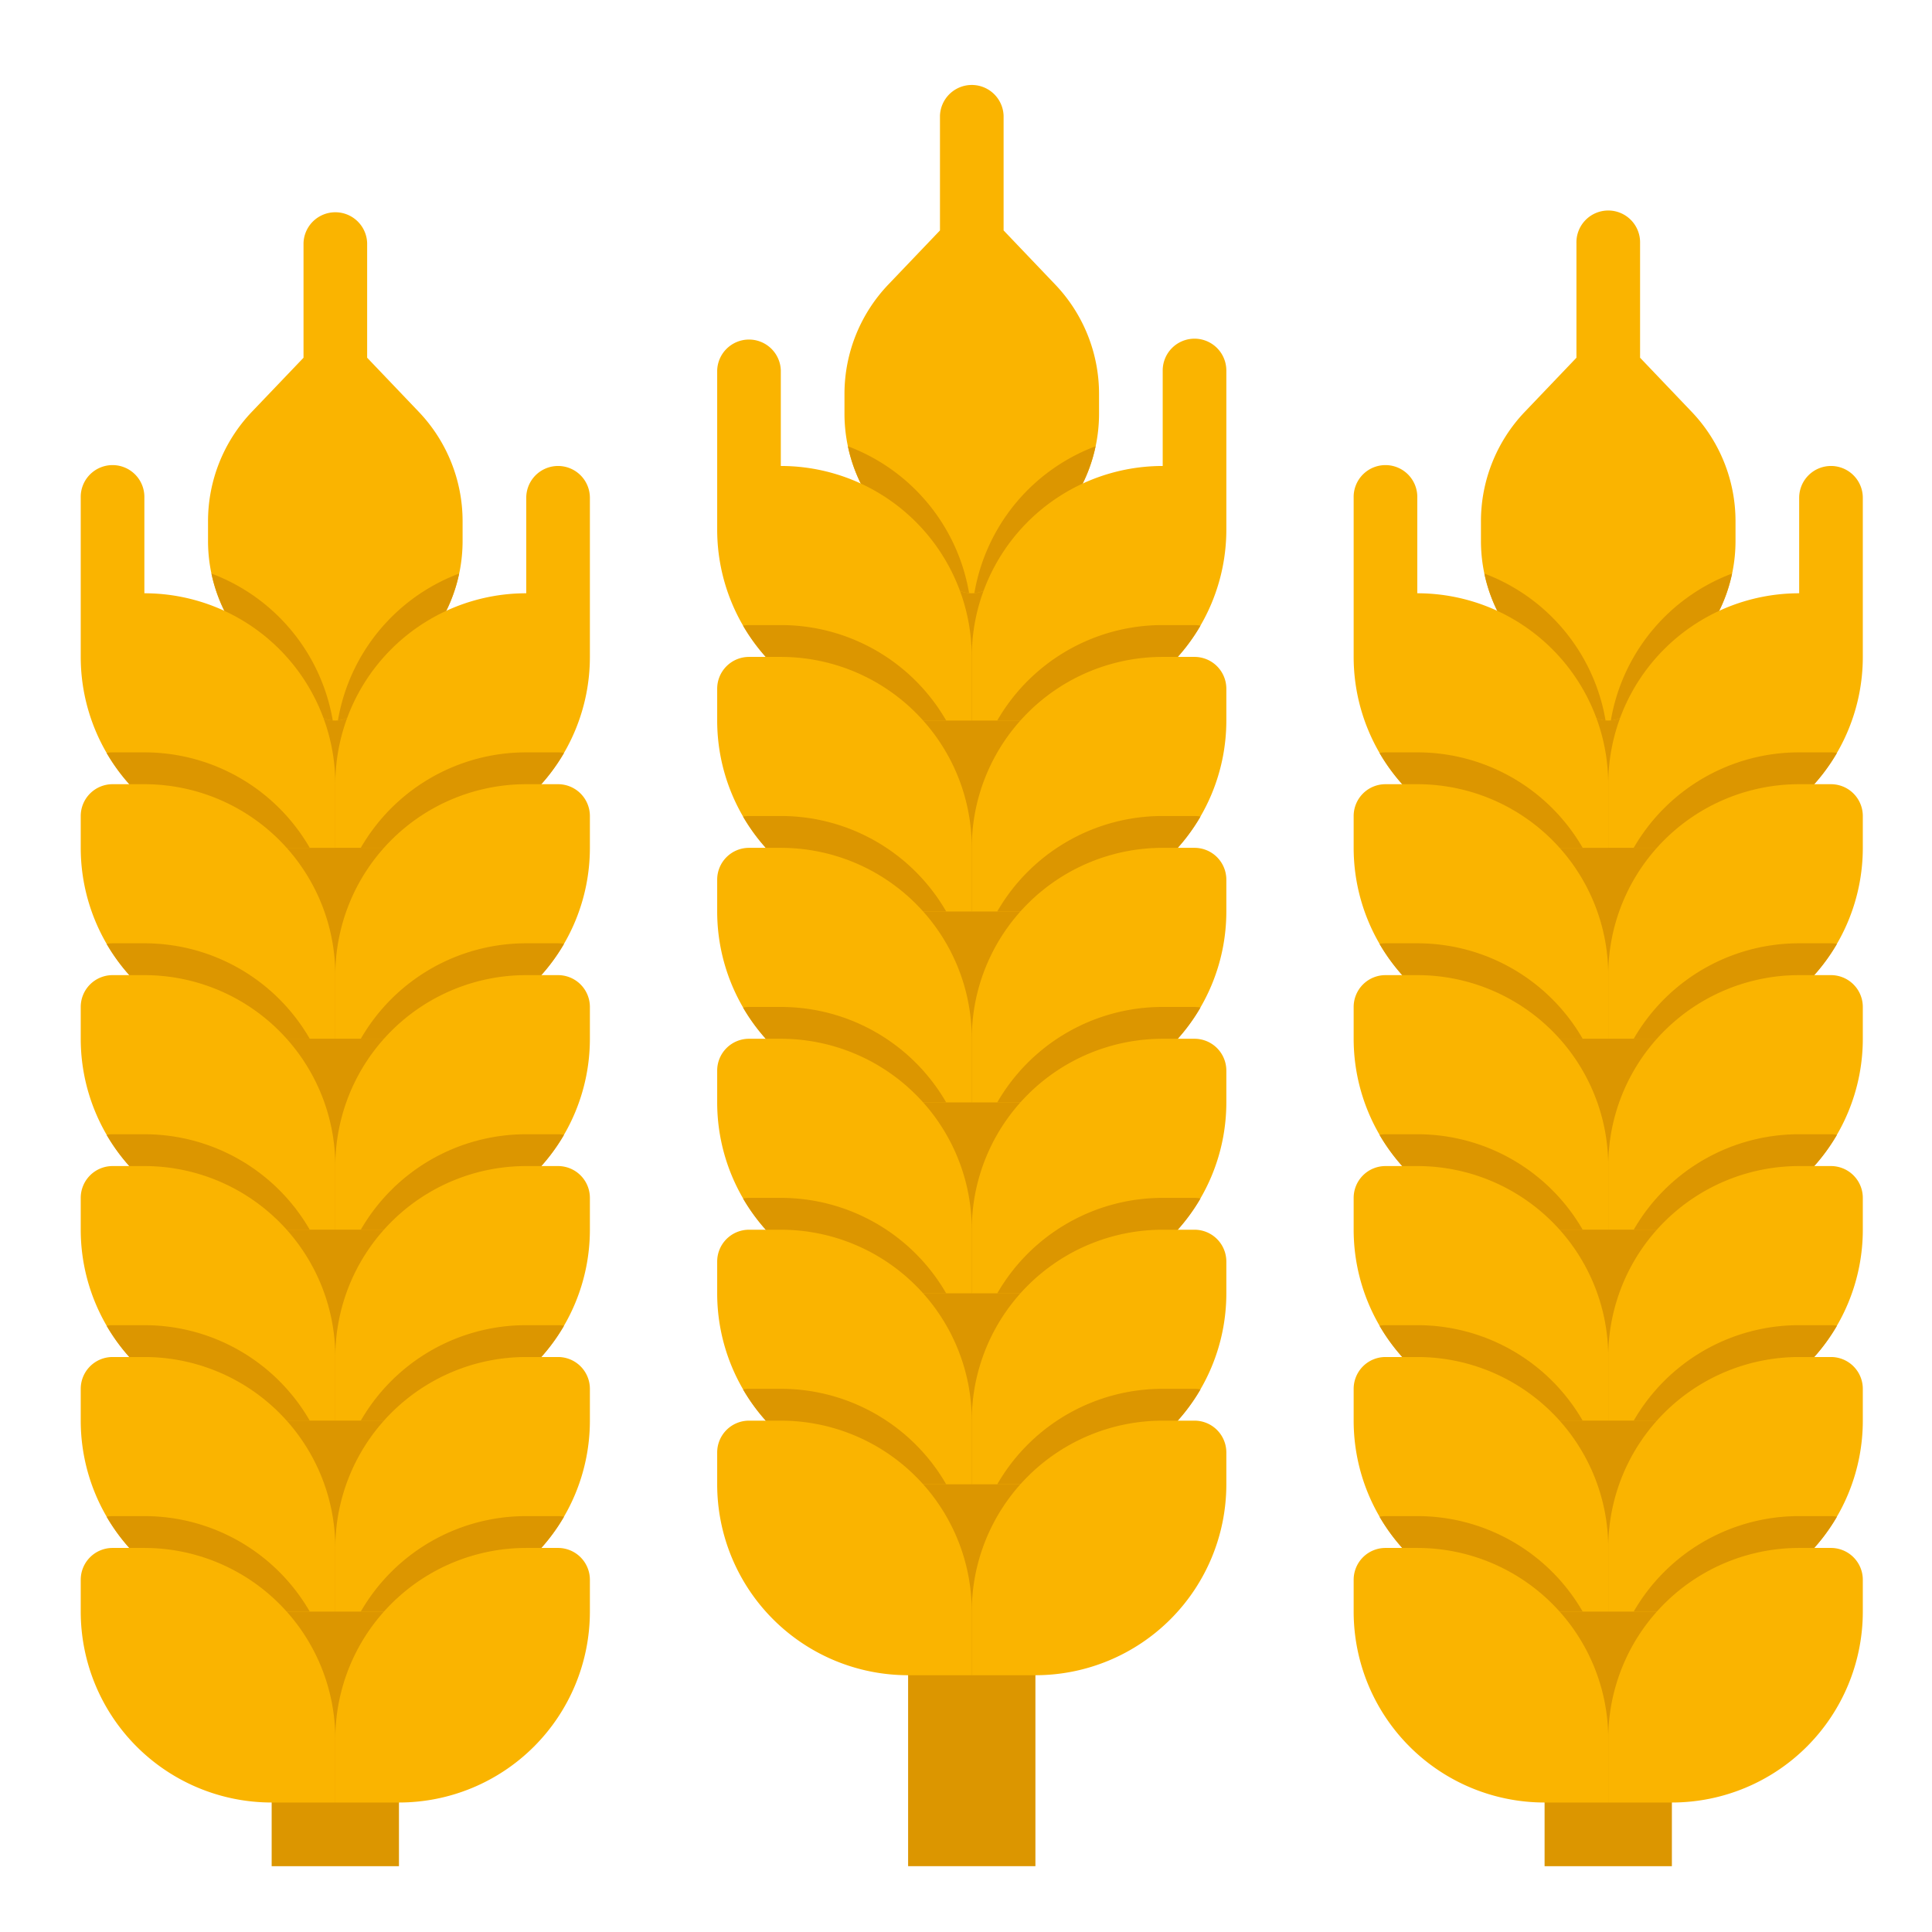 <svg xmlns="http://www.w3.org/2000/svg" width="80" height="80" viewBox="0 0 80 80">
  <g id="alternative_proteins" data-name="alternative proteins" transform="translate(15527 13904)">
    <rect id="Rectangle_31032" data-name="Rectangle 31032" width="80" height="80" transform="translate(-15527 -13904)" fill="#af2e2e" opacity="0"/>
    <g id="Icons" transform="translate(-15527.657 -13904.518)">
      <g id="Group_2905" data-name="Group 2905" transform="translate(4 4)">
        <g id="Group_2844" data-name="Group 2844" transform="translate(26.354)">
          <g id="Group_2815" data-name="Group 2815" transform="translate(7.906 15.813)">
            <rect id="Rectangle_627" data-name="Rectangle 627" width="5.271" height="57.979" fill="#dc9600"/>
          </g>
          <path id="Path_1959" data-name="Path 1959" d="M36.719,12.292,34.589,10.06V5.318a1.318,1.318,0,0,0-2.635,0V10.06l-2.131,2.232A6.563,6.563,0,0,0,28,16.842v.788a6.547,6.547,0,0,0,1.93,4.658l2.409,2.41a1.319,1.319,0,0,0,1.863,0l2.409-2.41a6.547,6.547,0,0,0,1.93-4.658v-.788A6.562,6.562,0,0,0,36.719,12.292Z" transform="translate(-22.729 -4)" fill="#fab400"/>
          <g id="Group_2818" data-name="Group 2818" transform="translate(5.413 14.997)">
            <g id="Group_2816" data-name="Group 2816">
              <path id="Path_1960" data-name="Path 1960" d="M28.108,15.381a6.544,6.544,0,0,0,1.788,3.29l2.409,2.41a1.315,1.315,0,0,0,.821.381A7.919,7.919,0,0,0,28.108,15.381Z" transform="translate(-28.108 -15.381)" fill="#dc9600"/>
            </g>
            <g id="Group_2817" data-name="Group 2817" transform="translate(5.239)">
              <path id="Path_1961" data-name="Path 1961" d="M37.1,15.381a7.916,7.916,0,0,0-5.018,6.081,1.322,1.322,0,0,0,.821-.381l2.409-2.41A6.534,6.534,0,0,0,37.1,15.381Z" transform="translate(-32.084 -15.381)" fill="#dc9600"/>
            </g>
          </g>
          <path id="Path_1962" data-name="Path 1962" d="M41.224,12a1.318,1.318,0,0,0-1.318,1.318v3.953A7.906,7.906,0,0,0,32,25.177v2.635h2.635a7.906,7.906,0,0,0,7.906-7.906V13.318A1.318,1.318,0,0,0,41.224,12Z" transform="translate(-21.458 -1.458)" fill="#fab400"/>
          <path id="Path_1963" data-name="Path 1963" d="M26.635,17.271V13.318a1.318,1.318,0,0,0-2.635,0v6.589a7.906,7.906,0,0,0,7.906,7.906h2.635V25.177A7.906,7.906,0,0,0,26.635,17.271Z" transform="translate(-24 -1.458)" fill="#fab400"/>
          <g id="Group_2821" data-name="Group 2821" transform="translate(1.071 22.401)">
            <g id="Group_2819" data-name="Group 2819" transform="translate(10.529)">
              <path id="Path_1964" data-name="Path 1964" d="M39.651,21A7.9,7.9,0,0,0,32.8,24.953H34.38a7.9,7.9,0,0,0,6.835-3.929A1.27,1.27,0,0,0,40.969,21Z" transform="translate(-32.803 -21)" fill="#dc9600"/>
            </g>
            <g id="Group_2820" data-name="Group 2820">
              <path id="Path_1965" data-name="Path 1965" d="M26.377,21H25.059a1.27,1.27,0,0,0-.246.024,7.9,7.9,0,0,0,6.835,3.929h1.577A7.9,7.9,0,0,0,26.377,21Z" transform="translate(-24.813 -21)" fill="#dc9600"/>
            </g>
          </g>
          <g id="Group_2822" data-name="Group 2822" transform="translate(10.542 23.719)">
            <path id="Path_1966" data-name="Path 1966" d="M41.224,22H39.906A7.906,7.906,0,0,0,32,29.906v2.635h2.635a7.906,7.906,0,0,0,7.906-7.906V23.318A1.318,1.318,0,0,0,41.224,22Z" transform="translate(-32 -22)" fill="#fab400"/>
          </g>
          <g id="Group_2823" data-name="Group 2823" transform="translate(0 23.719)">
            <path id="Path_1967" data-name="Path 1967" d="M25.318,22h1.318a7.906,7.906,0,0,1,7.906,7.906v2.635H31.906A7.906,7.906,0,0,1,24,24.635V23.318A1.318,1.318,0,0,1,25.318,22Z" transform="translate(-24 -22)" fill="#fab400"/>
          </g>
          <g id="Group_2826" data-name="Group 2826" transform="translate(1.071 30.307)">
            <g id="Group_2824" data-name="Group 2824" transform="translate(10.529)">
              <path id="Path_1968" data-name="Path 1968" d="M39.651,27A7.9,7.9,0,0,0,32.8,30.953H34.38a7.9,7.9,0,0,0,6.835-3.929A1.271,1.271,0,0,0,40.969,27Z" transform="translate(-32.803 -27)" fill="#dc9600"/>
            </g>
            <g id="Group_2825" data-name="Group 2825">
              <path id="Path_1969" data-name="Path 1969" d="M26.377,27H25.059a1.271,1.271,0,0,0-.246.024,7.9,7.9,0,0,0,6.835,3.929h1.577A7.9,7.9,0,0,0,26.377,27Z" transform="translate(-24.813 -27)" fill="#dc9600"/>
            </g>
          </g>
          <g id="Group_2827" data-name="Group 2827" transform="translate(10.542 31.625)">
            <path id="Path_1970" data-name="Path 1970" d="M41.224,28H39.906A7.906,7.906,0,0,0,32,35.906v2.635h2.635a7.906,7.906,0,0,0,7.906-7.906V29.318A1.318,1.318,0,0,0,41.224,28Z" transform="translate(-32 -28)" fill="#fab400"/>
          </g>
          <g id="Group_2828" data-name="Group 2828" transform="translate(0 31.625)">
            <path id="Path_1971" data-name="Path 1971" d="M25.318,28h1.318a7.906,7.906,0,0,1,7.906,7.906v2.635H31.906A7.906,7.906,0,0,1,24,30.635V29.318A1.318,1.318,0,0,1,25.318,28Z" transform="translate(-24 -28)" fill="#fab400"/>
          </g>
          <g id="Group_2831" data-name="Group 2831" transform="translate(1.071 38.214)">
            <g id="Group_2829" data-name="Group 2829" transform="translate(10.529)">
              <path id="Path_1972" data-name="Path 1972" d="M39.651,33A7.9,7.9,0,0,0,32.8,36.953H34.38a7.9,7.9,0,0,0,6.835-3.929A1.27,1.27,0,0,0,40.969,33Z" transform="translate(-32.803 -33)" fill="#dc9600"/>
            </g>
            <g id="Group_2830" data-name="Group 2830">
              <path id="Path_1973" data-name="Path 1973" d="M26.377,33H25.059a1.27,1.27,0,0,0-.246.024,7.9,7.9,0,0,0,6.835,3.929h1.577A7.9,7.9,0,0,0,26.377,33Z" transform="translate(-24.813 -33)" fill="#dc9600"/>
            </g>
          </g>
          <g id="Group_2832" data-name="Group 2832" transform="translate(10.542 39.531)">
            <path id="Path_1974" data-name="Path 1974" d="M41.224,34H39.906A7.906,7.906,0,0,0,32,41.906v2.635h2.635a7.906,7.906,0,0,0,7.906-7.906V35.318A1.318,1.318,0,0,0,41.224,34Z" transform="translate(-32 -34)" fill="#fab400"/>
          </g>
          <g id="Group_2833" data-name="Group 2833" transform="translate(0 39.531)">
            <path id="Path_1975" data-name="Path 1975" d="M25.318,34h1.318a7.906,7.906,0,0,1,7.906,7.906v2.635H31.906A7.906,7.906,0,0,1,24,36.635V35.318A1.318,1.318,0,0,1,25.318,34Z" transform="translate(-24 -34)" fill="#fab400"/>
          </g>
          <g id="Group_2836" data-name="Group 2836" transform="translate(1.071 46.12)">
            <g id="Group_2834" data-name="Group 2834" transform="translate(10.529)">
              <path id="Path_1976" data-name="Path 1976" d="M39.651,39A7.9,7.9,0,0,0,32.8,42.953H34.38a7.9,7.9,0,0,0,6.835-3.929A1.27,1.27,0,0,0,40.969,39Z" transform="translate(-32.803 -39)" fill="#dc9600"/>
            </g>
            <g id="Group_2835" data-name="Group 2835">
              <path id="Path_1977" data-name="Path 1977" d="M26.377,39H25.059a1.27,1.27,0,0,0-.246.024,7.9,7.9,0,0,0,6.835,3.929h1.577A7.9,7.9,0,0,0,26.377,39Z" transform="translate(-24.813 -39)" fill="#dc9600"/>
            </g>
          </g>
          <g id="Group_2837" data-name="Group 2837" transform="translate(10.542 47.438)">
            <path id="Path_1978" data-name="Path 1978" d="M41.224,40H39.906A7.906,7.906,0,0,0,32,47.906v2.635h2.635a7.906,7.906,0,0,0,7.906-7.906V41.318A1.318,1.318,0,0,0,41.224,40Z" transform="translate(-32 -40)" fill="#fab400"/>
          </g>
          <g id="Group_2838" data-name="Group 2838" transform="translate(0 47.438)">
            <path id="Path_1979" data-name="Path 1979" d="M25.318,40h1.318a7.906,7.906,0,0,1,7.906,7.906v2.635H31.906A7.906,7.906,0,0,1,24,42.635V41.318A1.318,1.318,0,0,1,25.318,40Z" transform="translate(-24 -40)" fill="#fab400"/>
          </g>
          <g id="Group_2841" data-name="Group 2841" transform="translate(1.071 54.026)">
            <g id="Group_2839" data-name="Group 2839" transform="translate(10.529)">
              <path id="Path_1980" data-name="Path 1980" d="M39.651,45A7.9,7.9,0,0,0,32.8,48.953H34.38a7.9,7.9,0,0,0,6.835-3.929A1.27,1.27,0,0,0,40.969,45Z" transform="translate(-32.803 -45)" fill="#dc9600"/>
            </g>
            <g id="Group_2840" data-name="Group 2840">
              <path id="Path_1981" data-name="Path 1981" d="M26.377,45H25.059a1.27,1.27,0,0,0-.246.024,7.9,7.9,0,0,0,6.835,3.929h1.577A7.9,7.9,0,0,0,26.377,45Z" transform="translate(-24.813 -45)" fill="#dc9600"/>
            </g>
          </g>
          <g id="Group_2842" data-name="Group 2842" transform="translate(10.542 55.344)">
            <path id="Path_1982" data-name="Path 1982" d="M41.224,46H39.906A7.906,7.906,0,0,0,32,53.906v2.635h2.635a7.906,7.906,0,0,0,7.906-7.906V47.318A1.318,1.318,0,0,0,41.224,46Z" transform="translate(-32 -46)" fill="#fab400"/>
          </g>
          <g id="Group_2843" data-name="Group 2843" transform="translate(0 55.344)">
            <path id="Path_1983" data-name="Path 1983" d="M25.318,46h1.318a7.906,7.906,0,0,1,7.906,7.906v2.635H31.906A7.906,7.906,0,0,1,24,48.635V47.318A1.318,1.318,0,0,1,25.318,46Z" transform="translate(-24 -46)" fill="#fab400"/>
          </g>
        </g>
        <g id="Group_2874" data-name="Group 2874" transform="translate(0 5.271)">
          <g id="Group_2845" data-name="Group 2845" transform="translate(7.906 15.813)">
            <rect id="Rectangle_628" data-name="Rectangle 628" width="5.271" height="52.709" fill="#dc9600"/>
          </g>
          <path id="Path_1984" data-name="Path 1984" d="M16.719,16.292,14.589,14.06V9.318a1.318,1.318,0,0,0-2.635,0V14.06L9.822,16.292A6.563,6.563,0,0,0,8,20.842v.788a6.547,6.547,0,0,0,1.93,4.658l2.409,2.41a1.319,1.319,0,0,0,1.863,0l2.409-2.41a6.547,6.547,0,0,0,1.93-4.658v-.788A6.562,6.562,0,0,0,16.719,16.292Z" transform="translate(-2.729 -8)" fill="#fab400"/>
          <g id="Group_2848" data-name="Group 2848" transform="translate(5.413 14.997)">
            <g id="Group_2846" data-name="Group 2846">
              <path id="Path_1985" data-name="Path 1985" d="M8.108,19.381A6.544,6.544,0,0,0,9.9,22.671l2.409,2.41a1.315,1.315,0,0,0,.821.381A7.919,7.919,0,0,0,8.108,19.381Z" transform="translate(-8.108 -19.381)" fill="#dc9600"/>
            </g>
            <g id="Group_2847" data-name="Group 2847" transform="translate(5.239)">
              <path id="Path_1986" data-name="Path 1986" d="M17.1,19.381a7.916,7.916,0,0,0-5.018,6.081,1.322,1.322,0,0,0,.821-.381l2.409-2.41A6.534,6.534,0,0,0,17.1,19.381Z" transform="translate(-12.084 -19.381)" fill="#dc9600"/>
            </g>
          </g>
          <path id="Path_1987" data-name="Path 1987" d="M21.224,16a1.318,1.318,0,0,0-1.318,1.318v3.953A7.906,7.906,0,0,0,12,29.177v2.635h2.635a7.906,7.906,0,0,0,7.906-7.906V17.318A1.318,1.318,0,0,0,21.224,16Z" transform="translate(-1.458 -5.458)" fill="#fab400"/>
          <path id="Path_1988" data-name="Path 1988" d="M6.635,21.271V17.318a1.318,1.318,0,1,0-2.635,0v6.589a7.906,7.906,0,0,0,7.906,7.906h2.635V29.177A7.906,7.906,0,0,0,6.635,21.271Z" transform="translate(-4 -5.458)" fill="#fab400"/>
          <g id="Group_2851" data-name="Group 2851" transform="translate(1.071 22.401)">
            <g id="Group_2849" data-name="Group 2849" transform="translate(10.529)">
              <path id="Path_1989" data-name="Path 1989" d="M19.651,25A7.9,7.9,0,0,0,12.8,28.953H14.38a7.9,7.9,0,0,0,6.835-3.929A1.27,1.27,0,0,0,20.969,25Z" transform="translate(-12.803 -25)" fill="#dc9600"/>
            </g>
            <g id="Group_2850" data-name="Group 2850">
              <path id="Path_1990" data-name="Path 1990" d="M6.377,25H5.059a1.27,1.27,0,0,0-.246.024,7.9,7.9,0,0,0,6.835,3.929h1.577A7.9,7.9,0,0,0,6.377,25Z" transform="translate(-4.813 -25)" fill="#dc9600"/>
            </g>
          </g>
          <g id="Group_2852" data-name="Group 2852" transform="translate(10.542 23.719)">
            <path id="Path_1991" data-name="Path 1991" d="M21.224,26H19.906A7.906,7.906,0,0,0,12,33.906v2.635h2.635a7.906,7.906,0,0,0,7.906-7.906V27.318A1.318,1.318,0,0,0,21.224,26Z" transform="translate(-12 -26)" fill="#fab400"/>
          </g>
          <g id="Group_2853" data-name="Group 2853" transform="translate(0 23.719)">
            <path id="Path_1992" data-name="Path 1992" d="M5.318,26H6.635a7.906,7.906,0,0,1,7.906,7.906v2.635H11.906A7.906,7.906,0,0,1,4,28.635V27.318A1.318,1.318,0,0,1,5.318,26Z" transform="translate(-4 -26)" fill="#fab400"/>
          </g>
          <g id="Group_2856" data-name="Group 2856" transform="translate(1.071 30.307)">
            <g id="Group_2854" data-name="Group 2854" transform="translate(10.529)">
              <path id="Path_1993" data-name="Path 1993" d="M19.651,31A7.9,7.9,0,0,0,12.8,34.953H14.38a7.9,7.9,0,0,0,6.835-3.929A1.27,1.27,0,0,0,20.969,31Z" transform="translate(-12.803 -31)" fill="#dc9600"/>
            </g>
            <g id="Group_2855" data-name="Group 2855">
              <path id="Path_1994" data-name="Path 1994" d="M6.377,31H5.059a1.27,1.27,0,0,0-.246.024,7.9,7.9,0,0,0,6.835,3.929h1.577A7.9,7.9,0,0,0,6.377,31Z" transform="translate(-4.813 -31)" fill="#dc9600"/>
            </g>
          </g>
          <g id="Group_2857" data-name="Group 2857" transform="translate(10.542 31.625)">
            <path id="Path_1995" data-name="Path 1995" d="M21.224,32H19.906A7.906,7.906,0,0,0,12,39.906v2.635h2.635a7.906,7.906,0,0,0,7.906-7.906V33.318A1.318,1.318,0,0,0,21.224,32Z" transform="translate(-12 -32)" fill="#fab400"/>
          </g>
          <g id="Group_2858" data-name="Group 2858" transform="translate(0 31.625)">
            <path id="Path_1996" data-name="Path 1996" d="M5.318,32H6.635a7.906,7.906,0,0,1,7.906,7.906v2.635H11.906A7.906,7.906,0,0,1,4,34.635V33.318A1.318,1.318,0,0,1,5.318,32Z" transform="translate(-4 -32)" fill="#fab400"/>
          </g>
          <g id="Group_2861" data-name="Group 2861" transform="translate(1.071 38.214)">
            <g id="Group_2859" data-name="Group 2859" transform="translate(10.529)">
              <path id="Path_1997" data-name="Path 1997" d="M19.651,37A7.9,7.9,0,0,0,12.8,40.953H14.38a7.9,7.9,0,0,0,6.835-3.929A1.27,1.27,0,0,0,20.969,37Z" transform="translate(-12.803 -37)" fill="#dc9600"/>
            </g>
            <g id="Group_2860" data-name="Group 2860">
              <path id="Path_1998" data-name="Path 1998" d="M6.377,37H5.059a1.27,1.27,0,0,0-.246.024,7.9,7.9,0,0,0,6.835,3.929h1.577A7.9,7.9,0,0,0,6.377,37Z" transform="translate(-4.813 -37)" fill="#dc9600"/>
            </g>
          </g>
          <g id="Group_2862" data-name="Group 2862" transform="translate(10.542 39.531)">
            <path id="Path_1999" data-name="Path 1999" d="M21.224,38H19.906A7.906,7.906,0,0,0,12,45.906v2.635h2.635a7.906,7.906,0,0,0,7.906-7.906V39.318A1.318,1.318,0,0,0,21.224,38Z" transform="translate(-12 -38)" fill="#fab400"/>
          </g>
          <g id="Group_2863" data-name="Group 2863" transform="translate(0 39.531)">
            <path id="Path_2000" data-name="Path 2000" d="M5.318,38H6.635a7.906,7.906,0,0,1,7.906,7.906v2.635H11.906A7.906,7.906,0,0,1,4,40.635V39.318A1.318,1.318,0,0,1,5.318,38Z" transform="translate(-4 -38)" fill="#fab400"/>
          </g>
          <g id="Group_2866" data-name="Group 2866" transform="translate(1.071 46.12)">
            <g id="Group_2864" data-name="Group 2864" transform="translate(10.529)">
              <path id="Path_2001" data-name="Path 2001" d="M19.651,43A7.9,7.9,0,0,0,12.8,46.953H14.38a7.9,7.9,0,0,0,6.835-3.929A1.27,1.27,0,0,0,20.969,43Z" transform="translate(-12.803 -43)" fill="#dc9600"/>
            </g>
            <g id="Group_2865" data-name="Group 2865">
              <path id="Path_2002" data-name="Path 2002" d="M6.377,43H5.059a1.27,1.27,0,0,0-.246.024,7.9,7.9,0,0,0,6.835,3.929h1.577A7.9,7.9,0,0,0,6.377,43Z" transform="translate(-4.813 -43)" fill="#dc9600"/>
            </g>
          </g>
          <g id="Group_2867" data-name="Group 2867" transform="translate(10.542 47.438)">
            <path id="Path_2003" data-name="Path 2003" d="M21.224,44H19.906A7.906,7.906,0,0,0,12,51.906v2.635h2.635a7.906,7.906,0,0,0,7.906-7.906V45.318A1.318,1.318,0,0,0,21.224,44Z" transform="translate(-12 -44)" fill="#fab400"/>
          </g>
          <g id="Group_2868" data-name="Group 2868" transform="translate(0 47.438)">
            <path id="Path_2004" data-name="Path 2004" d="M5.318,44H6.635a7.906,7.906,0,0,1,7.906,7.906v2.635H11.906A7.906,7.906,0,0,1,4,46.635V45.318A1.318,1.318,0,0,1,5.318,44Z" transform="translate(-4 -44)" fill="#fab400"/>
          </g>
          <g id="Group_2871" data-name="Group 2871" transform="translate(1.071 54.026)">
            <g id="Group_2869" data-name="Group 2869" transform="translate(10.529)">
              <path id="Path_2005" data-name="Path 2005" d="M19.651,49A7.9,7.9,0,0,0,12.8,52.953H14.38a7.9,7.9,0,0,0,6.835-3.929A1.27,1.27,0,0,0,20.969,49Z" transform="translate(-12.803 -49)" fill="#dc9600"/>
            </g>
            <g id="Group_2870" data-name="Group 2870">
              <path id="Path_2006" data-name="Path 2006" d="M6.377,49H5.059a1.27,1.27,0,0,0-.246.024,7.9,7.9,0,0,0,6.835,3.929h1.577A7.9,7.9,0,0,0,6.377,49Z" transform="translate(-4.813 -49)" fill="#dc9600"/>
            </g>
          </g>
          <g id="Group_2872" data-name="Group 2872" transform="translate(10.542 55.344)">
            <path id="Path_2007" data-name="Path 2007" d="M21.224,50H19.906A7.906,7.906,0,0,0,12,57.906v2.635h2.635a7.906,7.906,0,0,0,7.906-7.906V51.318A1.318,1.318,0,0,0,21.224,50Z" transform="translate(-12 -50)" fill="#fab400"/>
          </g>
          <g id="Group_2873" data-name="Group 2873" transform="translate(0 55.344)">
            <path id="Path_2008" data-name="Path 2008" d="M5.318,50H6.635a7.906,7.906,0,0,1,7.906,7.906v2.635H11.906A7.906,7.906,0,0,1,4,52.635V51.318A1.318,1.318,0,0,1,5.318,50Z" transform="translate(-4 -50)" fill="#fab400"/>
          </g>
        </g>
        <g id="Group_2904" data-name="Group 2904" transform="translate(52.709 5.271)">
          <g id="Group_2875" data-name="Group 2875" transform="translate(7.906 15.813)">
            <rect id="Rectangle_629" data-name="Rectangle 629" width="5.271" height="52.709" fill="#dc9600"/>
          </g>
          <path id="Path_2009" data-name="Path 2009" d="M56.719,16.292,54.589,14.06V9.318a1.318,1.318,0,1,0-2.635,0V14.06l-2.131,2.232A6.563,6.563,0,0,0,48,20.842v.788a6.547,6.547,0,0,0,1.93,4.658l2.409,2.41a1.319,1.319,0,0,0,1.863,0l2.409-2.41a6.547,6.547,0,0,0,1.93-4.658v-.788A6.562,6.562,0,0,0,56.719,16.292Z" transform="translate(-42.729 -8)" fill="#fab400"/>
          <g id="Group_2878" data-name="Group 2878" transform="translate(5.413 14.997)">
            <g id="Group_2876" data-name="Group 2876">
              <path id="Path_2010" data-name="Path 2010" d="M48.108,19.381a6.544,6.544,0,0,0,1.788,3.29l2.409,2.41a1.315,1.315,0,0,0,.821.381A7.919,7.919,0,0,0,48.108,19.381Z" transform="translate(-48.108 -19.381)" fill="#dc9600"/>
            </g>
            <g id="Group_2877" data-name="Group 2877" transform="translate(5.239)">
              <path id="Path_2011" data-name="Path 2011" d="M57.1,19.381a7.916,7.916,0,0,0-5.018,6.081,1.322,1.322,0,0,0,.821-.381l2.409-2.41A6.534,6.534,0,0,0,57.1,19.381Z" transform="translate(-52.084 -19.381)" fill="#dc9600"/>
            </g>
          </g>
          <path id="Path_2012" data-name="Path 2012" d="M61.224,16a1.318,1.318,0,0,0-1.318,1.318v3.953A7.906,7.906,0,0,0,52,29.177v2.635h2.635a7.906,7.906,0,0,0,7.906-7.906V17.318A1.318,1.318,0,0,0,61.224,16Z" transform="translate(-41.458 -5.458)" fill="#fab400"/>
          <path id="Path_2013" data-name="Path 2013" d="M46.635,21.271V17.318a1.318,1.318,0,1,0-2.635,0v6.589a7.906,7.906,0,0,0,7.906,7.906h2.635V29.177A7.906,7.906,0,0,0,46.635,21.271Z" transform="translate(-44 -5.458)" fill="#fab400"/>
          <g id="Group_2881" data-name="Group 2881" transform="translate(1.071 22.401)">
            <g id="Group_2879" data-name="Group 2879" transform="translate(10.529)">
              <path id="Path_2014" data-name="Path 2014" d="M59.651,25A7.9,7.9,0,0,0,52.8,28.953H54.38a7.9,7.9,0,0,0,6.835-3.929A1.27,1.27,0,0,0,60.969,25Z" transform="translate(-52.803 -25)" fill="#dc9600"/>
            </g>
            <g id="Group_2880" data-name="Group 2880">
              <path id="Path_2015" data-name="Path 2015" d="M46.377,25H45.059a1.27,1.27,0,0,0-.246.024,7.9,7.9,0,0,0,6.835,3.929h1.577A7.9,7.9,0,0,0,46.377,25Z" transform="translate(-44.813 -25)" fill="#dc9600"/>
            </g>
          </g>
          <g id="Group_2882" data-name="Group 2882" transform="translate(10.542 23.719)">
            <path id="Path_2016" data-name="Path 2016" d="M61.224,26H59.906A7.906,7.906,0,0,0,52,33.906v2.635h2.635a7.906,7.906,0,0,0,7.906-7.906V27.318A1.318,1.318,0,0,0,61.224,26Z" transform="translate(-52 -26)" fill="#fab400"/>
          </g>
          <g id="Group_2883" data-name="Group 2883" transform="translate(0 23.719)">
            <path id="Path_2017" data-name="Path 2017" d="M45.318,26h1.318a7.906,7.906,0,0,1,7.906,7.906v2.635H51.906A7.906,7.906,0,0,1,44,28.635V27.318A1.318,1.318,0,0,1,45.318,26Z" transform="translate(-44 -26)" fill="#fab400"/>
          </g>
          <g id="Group_2886" data-name="Group 2886" transform="translate(1.071 30.307)">
            <g id="Group_2884" data-name="Group 2884" transform="translate(10.529)">
              <path id="Path_2018" data-name="Path 2018" d="M59.651,31A7.9,7.9,0,0,0,52.8,34.953H54.38a7.9,7.9,0,0,0,6.835-3.929A1.27,1.27,0,0,0,60.969,31Z" transform="translate(-52.803 -31)" fill="#dc9600"/>
            </g>
            <g id="Group_2885" data-name="Group 2885">
              <path id="Path_2019" data-name="Path 2019" d="M46.377,31H45.059a1.27,1.27,0,0,0-.246.024,7.9,7.9,0,0,0,6.835,3.929h1.577A7.9,7.9,0,0,0,46.377,31Z" transform="translate(-44.813 -31)" fill="#dc9600"/>
            </g>
          </g>
          <g id="Group_2887" data-name="Group 2887" transform="translate(10.542 31.625)">
            <path id="Path_2020" data-name="Path 2020" d="M61.224,32H59.906A7.906,7.906,0,0,0,52,39.906v2.635h2.635a7.906,7.906,0,0,0,7.906-7.906V33.318A1.318,1.318,0,0,0,61.224,32Z" transform="translate(-52 -32)" fill="#fab400"/>
          </g>
          <g id="Group_2888" data-name="Group 2888" transform="translate(0 31.625)">
            <path id="Path_2021" data-name="Path 2021" d="M45.318,32h1.318a7.906,7.906,0,0,1,7.906,7.906v2.635H51.906A7.906,7.906,0,0,1,44,34.635V33.318A1.318,1.318,0,0,1,45.318,32Z" transform="translate(-44 -32)" fill="#fab400"/>
          </g>
          <g id="Group_2891" data-name="Group 2891" transform="translate(1.071 38.214)">
            <g id="Group_2889" data-name="Group 2889" transform="translate(10.529)">
              <path id="Path_2022" data-name="Path 2022" d="M59.651,37A7.9,7.9,0,0,0,52.8,40.953H54.38a7.9,7.9,0,0,0,6.835-3.929A1.27,1.27,0,0,0,60.969,37Z" transform="translate(-52.803 -37)" fill="#dc9600"/>
            </g>
            <g id="Group_2890" data-name="Group 2890">
              <path id="Path_2023" data-name="Path 2023" d="M46.377,37H45.059a1.27,1.27,0,0,0-.246.024,7.9,7.9,0,0,0,6.835,3.929h1.577A7.9,7.9,0,0,0,46.377,37Z" transform="translate(-44.813 -37)" fill="#dc9600"/>
            </g>
          </g>
          <g id="Group_2892" data-name="Group 2892" transform="translate(10.542 39.531)">
            <path id="Path_2024" data-name="Path 2024" d="M61.224,38H59.906A7.906,7.906,0,0,0,52,45.906v2.635h2.635a7.906,7.906,0,0,0,7.906-7.906V39.318A1.318,1.318,0,0,0,61.224,38Z" transform="translate(-52 -38)" fill="#fab400"/>
          </g>
          <g id="Group_2893" data-name="Group 2893" transform="translate(0 39.531)">
            <path id="Path_2025" data-name="Path 2025" d="M45.318,38h1.318a7.906,7.906,0,0,1,7.906,7.906v2.635H51.906A7.906,7.906,0,0,1,44,40.635V39.318A1.318,1.318,0,0,1,45.318,38Z" transform="translate(-44 -38)" fill="#fab400"/>
          </g>
          <g id="Group_2896" data-name="Group 2896" transform="translate(1.071 46.12)">
            <g id="Group_2894" data-name="Group 2894" transform="translate(10.529)">
              <path id="Path_2026" data-name="Path 2026" d="M59.651,43A7.9,7.9,0,0,0,52.8,46.953H54.38a7.9,7.9,0,0,0,6.835-3.929A1.27,1.27,0,0,0,60.969,43Z" transform="translate(-52.803 -43)" fill="#dc9600"/>
            </g>
            <g id="Group_2895" data-name="Group 2895">
              <path id="Path_2027" data-name="Path 2027" d="M46.377,43H45.059a1.27,1.27,0,0,0-.246.024,7.9,7.9,0,0,0,6.835,3.929h1.577A7.9,7.9,0,0,0,46.377,43Z" transform="translate(-44.813 -43)" fill="#dc9600"/>
            </g>
          </g>
          <g id="Group_2897" data-name="Group 2897" transform="translate(10.542 47.438)">
            <path id="Path_2028" data-name="Path 2028" d="M61.224,44H59.906A7.906,7.906,0,0,0,52,51.906v2.635h2.635a7.906,7.906,0,0,0,7.906-7.906V45.318A1.318,1.318,0,0,0,61.224,44Z" transform="translate(-52 -44)" fill="#fab400"/>
          </g>
          <g id="Group_2898" data-name="Group 2898" transform="translate(0 47.438)">
            <path id="Path_2029" data-name="Path 2029" d="M45.318,44h1.318a7.906,7.906,0,0,1,7.906,7.906v2.635H51.906A7.906,7.906,0,0,1,44,46.635V45.318A1.318,1.318,0,0,1,45.318,44Z" transform="translate(-44 -44)" fill="#fab400"/>
          </g>
          <g id="Group_2901" data-name="Group 2901" transform="translate(1.071 54.026)">
            <g id="Group_2899" data-name="Group 2899" transform="translate(10.529)">
              <path id="Path_2030" data-name="Path 2030" d="M59.651,49A7.9,7.9,0,0,0,52.8,52.953H54.38a7.9,7.9,0,0,0,6.835-3.929A1.27,1.27,0,0,0,60.969,49Z" transform="translate(-52.803 -49)" fill="#dc9600"/>
            </g>
            <g id="Group_2900" data-name="Group 2900">
              <path id="Path_2031" data-name="Path 2031" d="M46.377,49H45.059a1.27,1.27,0,0,0-.246.024,7.9,7.9,0,0,0,6.835,3.929h1.577A7.9,7.9,0,0,0,46.377,49Z" transform="translate(-44.813 -49)" fill="#dc9600"/>
            </g>
          </g>
          <g id="Group_2902" data-name="Group 2902" transform="translate(10.542 55.344)">
            <path id="Path_2032" data-name="Path 2032" d="M61.224,50H59.906A7.906,7.906,0,0,0,52,57.906v2.635h2.635a7.906,7.906,0,0,0,7.906-7.906V51.318A1.318,1.318,0,0,0,61.224,50Z" transform="translate(-52 -50)" fill="#fab400"/>
          </g>
          <g id="Group_2903" data-name="Group 2903" transform="translate(0 55.344)">
            <path id="Path_2033" data-name="Path 2033" d="M45.318,50h1.318a7.906,7.906,0,0,1,7.906,7.906v2.635H51.906A7.906,7.906,0,0,1,44,52.635V51.318A1.318,1.318,0,0,1,45.318,50Z" transform="translate(-44 -50)" fill="#fab400"/>
          </g>
        </g>
      </g>
    </g>
  </g>
</svg>
